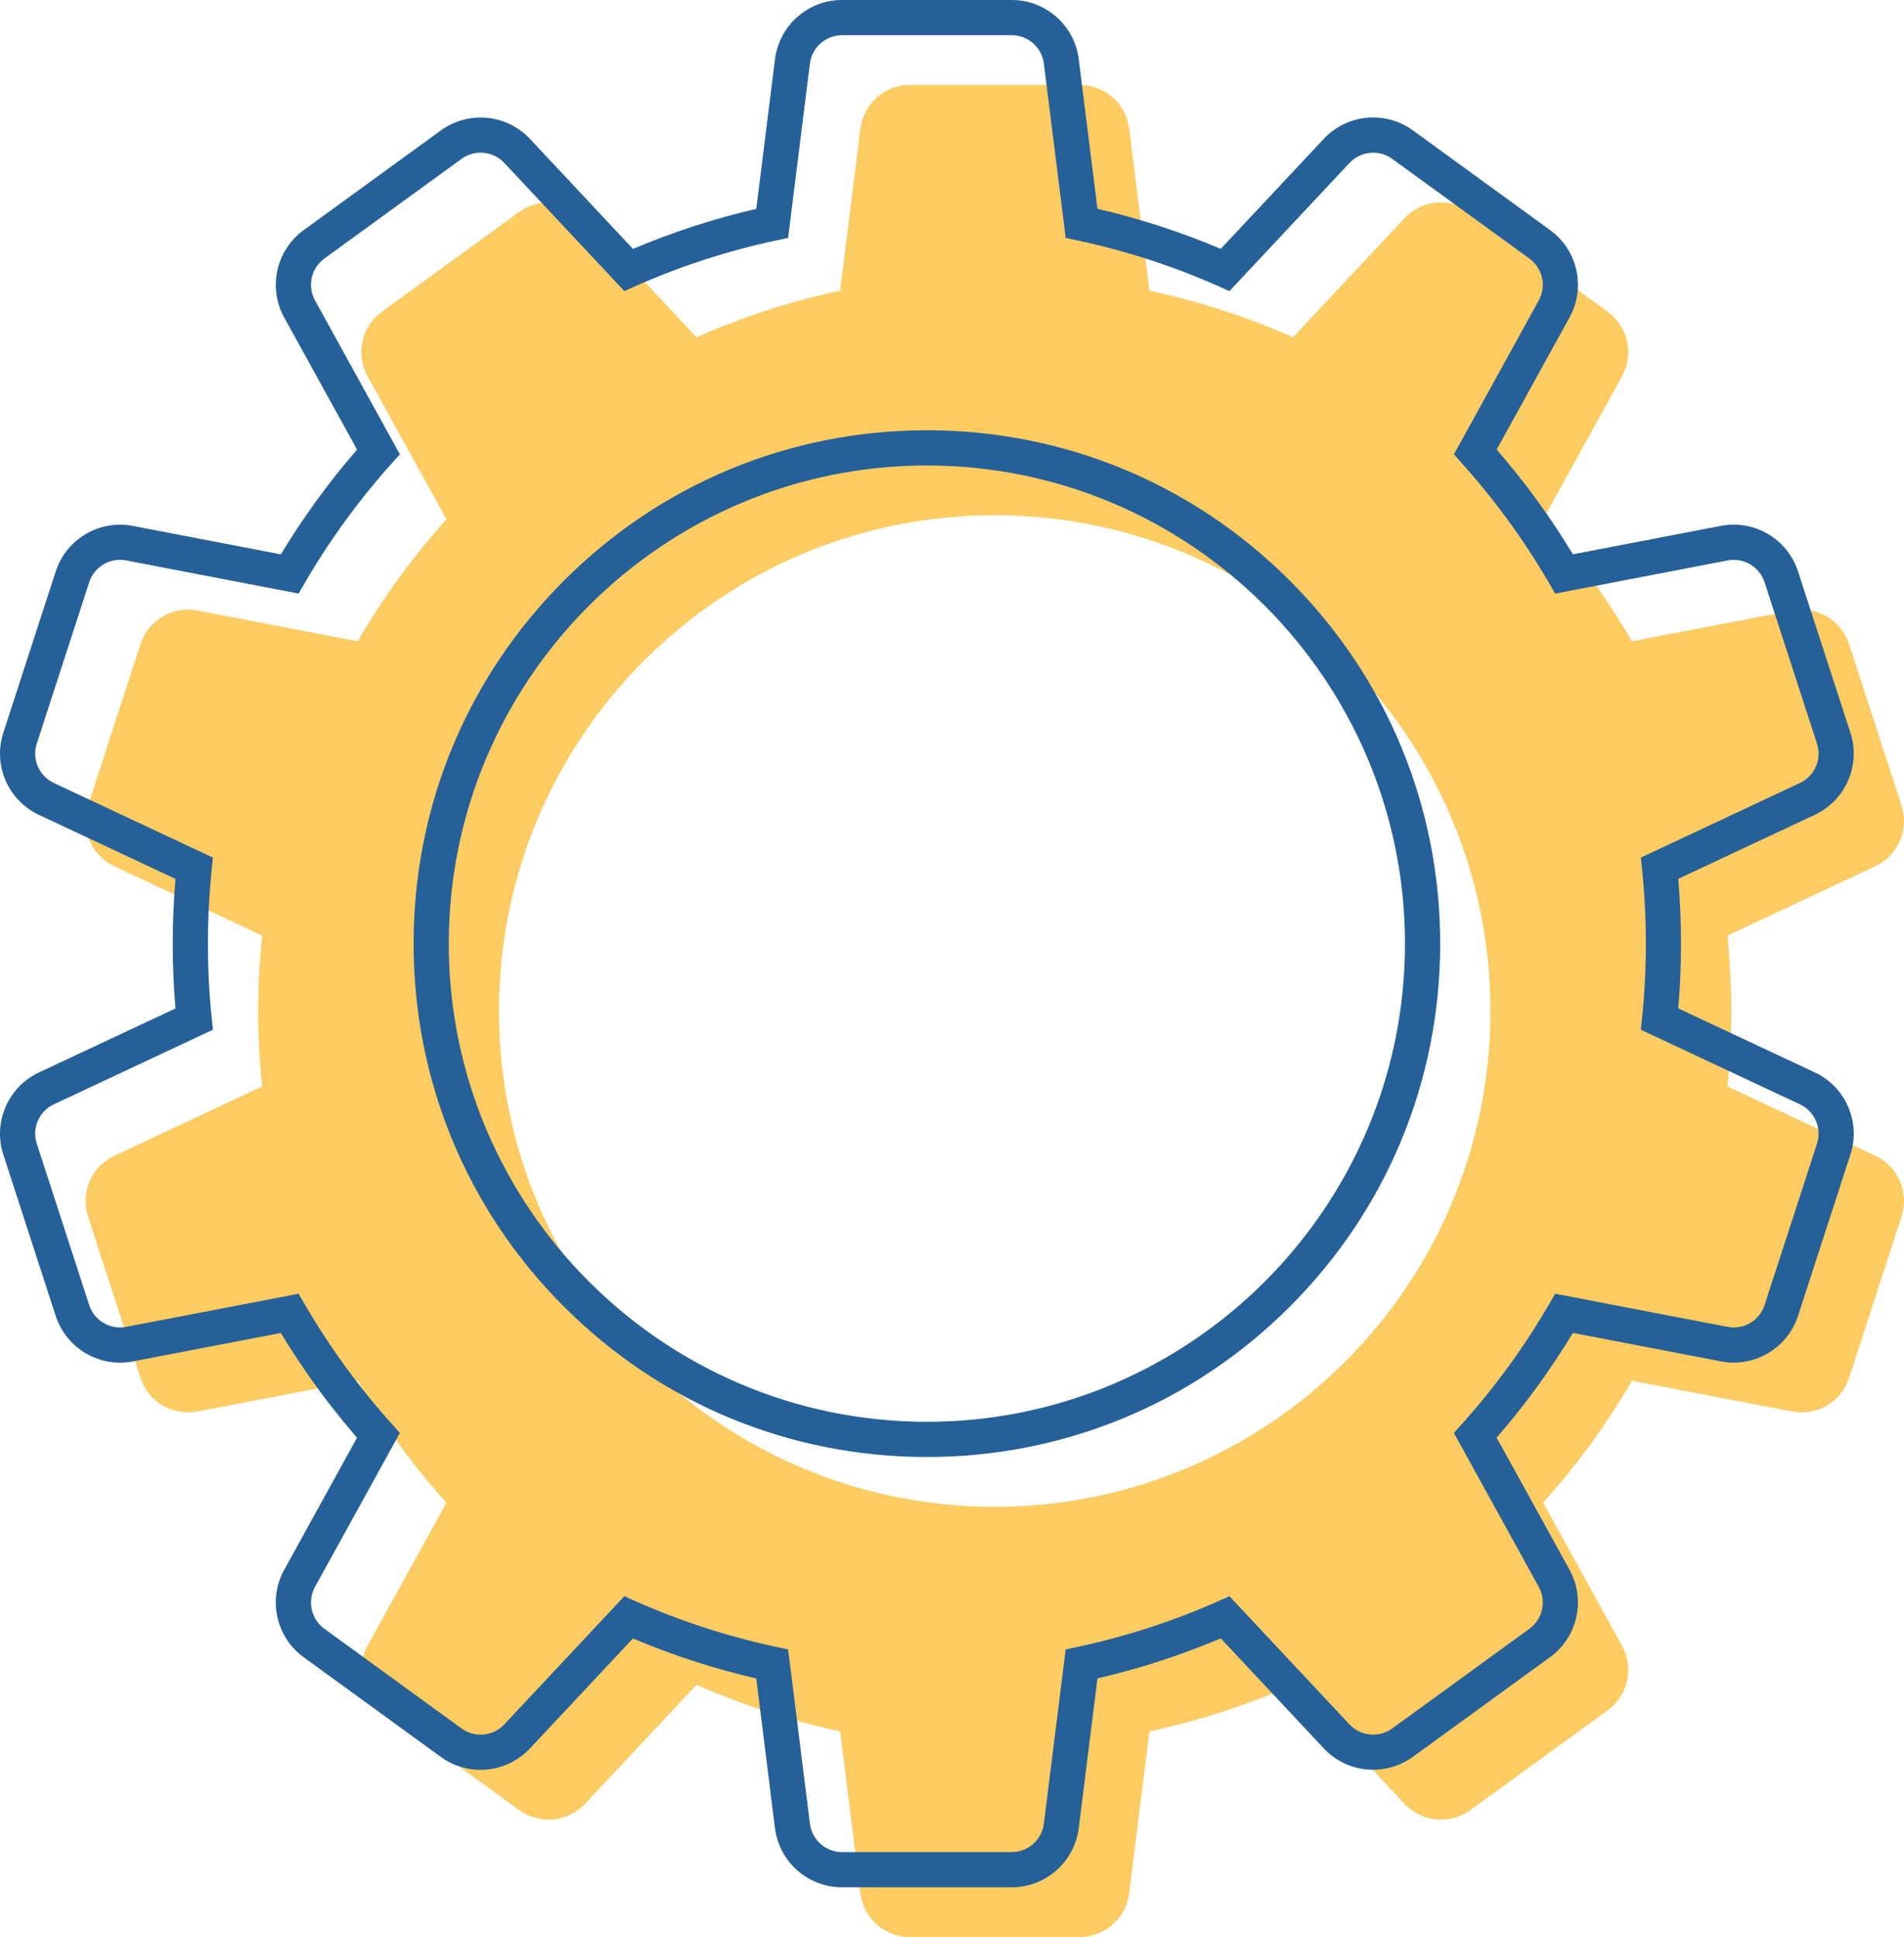   <svg xmlns="http://www.w3.org/2000/svg" x="0px" y="0px" viewBox="0 0 811.49 825.48" style="vertical-align: middle; max-width: 100%; width: 100%;" width="100%">
   <g>
    <path d="M737.87,430.84c0-10.86-0.55-21.58-1.63-32.15l62.99-29.54c9.72-4.56,14.53-15.65,11.21-25.86   L788.1,274.5c-3.32-10.21-13.73-16.36-24.27-14.33l-68.3,13.12c-10.83-18.63-23.53-36.05-37.83-52l33.61-60.95   c5.19-9.41,2.56-21.2-6.13-27.51l-58.51-42.51c-8.69-6.31-20.72-5.17-28.06,2.67l-47.52,50.74c-19.44-8.62-39.92-15.32-61.2-19.87   l-8.62-69c-1.33-10.66-10.39-18.66-21.13-18.66h-72.32c-10.74,0-19.8,8-21.13,18.66l-8.62,69c-21.28,4.55-41.76,11.25-61.2,19.87   l-47.52-50.74c-7.34-7.84-19.37-8.98-28.06-2.67l-58.51,42.51c-8.69,6.31-11.32,18.11-6.13,27.51l33.61,60.95   c-14.3,15.95-27,33.36-37.83,52l-68.3-13.12c-10.55-2.03-20.95,4.12-24.27,14.33l-22.35,68.79c-3.32,10.21,1.49,21.3,11.21,25.86   l62.99,29.54c-1.08,10.57-1.63,21.3-1.63,32.15s0.55,21.58,1.63,32.15l-62.99,29.54c-9.72,4.56-14.53,15.65-11.21,25.86   l22.35,68.79c3.32,10.21,13.73,16.36,24.27,14.33l68.3-13.12c10.83,18.63,23.53,36.05,37.83,52l-33.61,60.95   c-5.19,9.41-2.56,21.2,6.13,27.51l58.51,42.51c8.69,6.31,20.72,5.17,28.06-2.67l47.52-50.74c19.44,8.62,39.92,15.32,61.2,19.87   l8.62,69c1.33,10.66,10.39,18.66,21.13,18.66h72.32c10.74,0,19.8-8,21.13-18.66l8.62-69c21.28-4.55,41.76-11.25,61.2-19.87   l47.52,50.74c7.34,7.84,19.37,8.98,28.06,2.67l58.51-42.51c8.69-6.31,11.32-18.11,6.13-27.51l-33.61-60.95   c14.3-15.95,27-33.36,37.83-52l68.3,13.12c10.55,2.03,20.95-4.12,24.27-14.33l22.35-68.79c3.32-10.21-1.49-21.3-11.21-25.86   l-62.99-29.54C737.32,452.42,737.87,441.7,737.87,430.84z M635.22,430.84c0,116.68-94.59,211.27-211.27,211.27   s-211.27-94.59-211.27-211.27s94.59-211.27,211.27-211.27S635.22,314.16,635.22,430.84z" fill="rgb(252,204,99)">
    </path>
    <path d="M431.2,804.27h-72.33c-14.49,0-26.78-10.84-28.58-25.23l-7.97-63.76   c-17.95-4.15-35.58-9.88-52.55-17.06l-43.92,46.89c-9.91,10.58-26.22,12.13-37.94,3.61l-58.51-42.51   c-11.72-8.52-15.29-24.51-8.29-37.2l31.06-56.33c-12.08-13.92-22.97-28.89-32.48-44.64l-63.12,12.13   c-14.24,2.74-28.34-5.6-32.82-19.38L1.41,492.01c-4.48-13.78,2.04-28.82,15.16-34.97l58.22-27.3c-0.78-9.14-1.17-18.4-1.17-27.6   c0-9.2,0.39-18.46,1.17-27.6l-58.22-27.3c-13.12-6.15-19.64-21.19-15.16-34.97l22.35-68.78c4.48-13.78,18.59-22.11,32.82-19.38   l63.12,12.13c9.51-15.74,20.4-30.72,32.48-44.64l-31.06-56.32c-7-12.69-3.43-28.69,8.29-37.2l58.51-42.51   c11.72-8.52,28.04-6.97,37.94,3.61l43.92,46.89c16.97-7.18,34.6-12.91,52.55-17.06l7.97-63.76C332.1,10.84,344.38,0,358.87,0h72.33   c14.49,0,26.78,10.84,28.57,25.23l7.97,63.76c17.95,4.15,35.58,9.88,52.55,17.06l43.92-46.89c9.91-10.58,26.22-12.13,37.94-3.61   l58.51,42.51c11.73,8.52,15.29,24.51,8.29,37.2l-31.06,56.32c12.08,13.92,22.97,28.89,32.48,44.64l63.12-12.13   c14.23-2.73,28.34,5.6,32.82,19.38l22.35,68.78c4.48,13.78-2.04,28.82-15.16,34.97l-58.22,27.3c0.78,9.15,1.17,18.41,1.17,27.6   s-0.39,18.45-1.17,27.6l58.22,27.3c13.12,6.15,19.64,21.19,15.16,34.97l-22.35,68.78c-4.48,13.78-18.58,22.12-32.82,19.38   l-63.12-12.13c-9.51,15.74-20.41,30.72-32.48,44.64l31.06,56.32c7,12.69,3.43,28.69-8.29,37.2l-58.51,42.51   c-11.73,8.52-28.04,6.97-37.94-3.61l-43.92-46.89c-16.97,7.18-34.6,12.91-52.55,17.06l-7.97,63.76   C457.98,793.43,445.69,804.27,431.2,804.27z M266.09,680.23l4.87,2.16c19.15,8.49,39.25,15.02,59.73,19.39l5.21,1.11l9.29,74.29   c0.86,6.89,6.75,12.09,13.69,12.09h72.33c6.94,0,12.83-5.2,13.69-12.09l9.29-74.29l5.21-1.11c20.48-4.38,40.58-10.9,59.73-19.39   l4.87-2.16l51.17,54.63c4.75,5.07,12.56,5.81,18.18,1.73l58.51-42.51c5.62-4.08,7.33-11.74,3.97-17.82l-36.18-65.61l3.56-3.97   c14-15.6,26.42-32.68,36.93-50.76l2.67-4.6l73.53,14.13c6.82,1.31,13.58-2.68,15.72-9.29l22.35-68.79   c2.15-6.6-0.98-13.81-7.26-16.75l-67.81-31.8l0.54-5.29c1.05-10.36,1.59-20.93,1.59-31.39s-0.53-21.03-1.59-31.39l-0.54-5.29   l67.81-31.8c6.29-2.95,9.41-10.15,7.26-16.75l-22.35-68.79c-2.15-6.6-8.91-10.6-15.72-9.29l-73.53,14.13l-2.67-4.6   c-10.51-18.08-22.94-35.15-36.93-50.76l-3.56-3.97l36.18-65.61c3.35-6.08,1.64-13.74-3.97-17.82l-58.51-42.51   c-5.62-4.08-13.43-3.34-18.18,1.73l-51.17,54.63l-4.87-2.16c-19.15-8.49-39.24-15.02-59.73-19.39l-5.21-1.11l-9.29-74.29   C444.03,20.2,438.14,15,431.2,15h-72.33c-6.94,0-12.83,5.2-13.69,12.09l-9.29,74.29l-5.21,1.11c-20.48,4.38-40.57,10.9-59.73,19.39   l-4.87,2.16l-51.17-54.63c-4.75-5.07-12.56-5.81-18.18-1.73l-58.51,42.51c-5.62,4.08-7.32,11.74-3.97,17.82l36.18,65.61l-3.56,3.97   c-14,15.6-26.42,32.68-36.93,50.76l-2.67,4.6l-73.53-14.13c-6.82-1.31-13.58,2.68-15.72,9.29L15.67,316.9   c-2.15,6.6,0.98,13.81,7.26,16.76l67.81,31.8l-0.54,5.29c-1.05,10.35-1.59,20.92-1.59,31.39c0,10.48,0.53,21.04,1.59,31.39   l0.54,5.29l-67.81,31.8c-6.29,2.95-9.41,10.15-7.26,16.75l22.35,68.79c2.15,6.6,8.9,10.6,15.72,9.29l73.53-14.13l2.67,4.6   c10.51,18.08,22.94,35.15,36.93,50.76l3.56,3.97l-36.18,65.61c-3.35,6.08-1.65,13.74,3.97,17.82l58.51,42.51   c5.62,4.08,13.43,3.34,18.18-1.73L266.09,680.23z M395.04,620.9c-58.43,0-113.37-22.76-154.69-64.08   c-41.32-41.32-64.08-96.26-64.08-154.69s22.76-113.37,64.08-154.69c41.32-41.32,96.26-64.08,154.69-64.08   s113.37,22.76,154.69,64.08c41.32,41.32,64.08,96.26,64.08,154.69s-22.76,113.37-64.08,154.69   C508.41,598.15,453.47,620.9,395.04,620.9z M395.04,198.37c-112.36,0-203.77,91.41-203.77,203.77S282.68,605.9,395.04,605.9   S598.8,514.49,598.8,402.14S507.39,198.37,395.04,198.37z" fill="rgb(38,96,152)">
    </path>
   </g>
  </svg>
